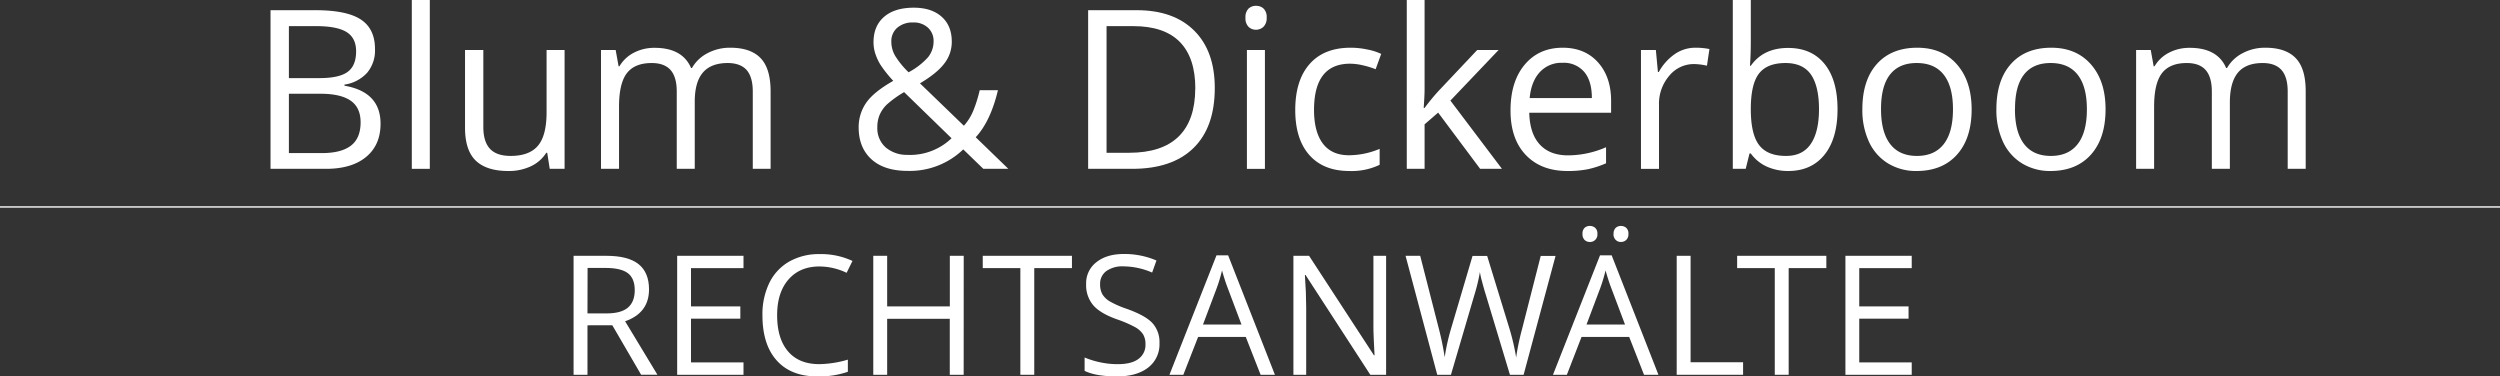<?xml version="1.0" encoding="UTF-8"?>
<svg xmlns="http://www.w3.org/2000/svg" id="Ebene_1" data-name="Ebene 1" viewBox="0 0 900 135.51">
  <rect x="0" y="0" width="900" height="135.51" fill="#333333" stroke="none"/>
  <defs>
    <style>.cls-1{fill:#fff;}</style>
  </defs>
  <title>Blum-Kollegen_Logo-neu2019-pfade-wht</title>
  <path class="cls-1" d="M127.39,10.67h16.13q11.37,0,16.45,3.4T165,24.81a12.41,12.41,0,0,1-2.83,8.38A13.62,13.62,0,0,1,154,37.46v.39q13,2.24,13,13.68,0,7.65-5.18,11.95t-14.47,4.3H127.39ZM134,35.12H145c4.68,0,8.06-.73,10.11-2.21s3.09-3.95,3.09-7.44q0-4.8-3.44-6.93t-10.94-2.13H134Zm0,5.63V62.11h11.91q6.92,0,10.41-2.67t3.5-8.38c0-3.54-1.19-6.15-3.58-7.81s-6-2.5-10.87-2.5Z" transform="translate(-30 -7)"></path>
  <path class="cls-1" d="M184.73,67.78h-6.48V7h6.48Z" transform="translate(-30 -7)"></path>
  <path class="cls-1" d="M204,25V52.74q0,5.23,2.38,7.81c1.59,1.72,4.07,2.58,7.46,2.58q6.72,0,9.82-3.67t3.11-12V25h6.48V67.78h-5.35L227,62h-.35a13,13,0,0,1-5.52,4.85A18.6,18.6,0,0,1,213,68.56q-7.81,0-11.7-3.71c-2.59-2.48-3.89-6.43-3.89-11.88V25Z" transform="translate(-30 -7)"></path>
  <path class="cls-1" d="M301,67.78V39.93c0-3.42-.73-6-2.18-7.68S295,29.69,292,29.69q-6.06,0-9,3.48t-2.89,10.7V67.78h-6.48V39.93c0-3.42-.73-6-2.19-7.68s-3.74-2.56-6.83-2.56q-6.11,0-8.93,3.65t-2.83,12V67.78h-6.49V25h5.28l1.05,5.86H253a12.77,12.77,0,0,1,5.18-4.88,15.85,15.85,0,0,1,7.48-1.76q10,0,13.13,7.27h.31a13.59,13.59,0,0,1,5.54-5.31,17.18,17.18,0,0,1,8.29-2q7.26,0,10.87,3.73t3.62,11.94V67.78Z" transform="translate(-30 -7)"></path>
  <path class="cls-1" d="M339.12,53a15.34,15.34,0,0,1,2.71-9q2.71-3.91,9.75-7.89a45.77,45.77,0,0,1-4.51-5.63,18.85,18.85,0,0,1-1.9-4,13.23,13.23,0,0,1-.7-4.3q0-5.86,3.83-9.14T359,9.77q6.33,0,10,3.26t3.64,9.08a12.59,12.59,0,0,1-2.66,7.72c-1.77,2.36-4.7,4.74-8.79,7.17L377,52.27a18.88,18.88,0,0,0,3.49-5.68,48.54,48.54,0,0,0,2.21-7.13h6.56q-2.65,11.16-8,16.95L393,67.78H384l-7.23-7a27.71,27.71,0,0,1-20,7.74q-8.4,0-13-4.14T339.12,53Zm17.81,9.77a21.58,21.58,0,0,0,15.63-6L355.48,40.16a38.4,38.4,0,0,0-6.13,4.39,11.61,11.61,0,0,0-2.65,3.73,11.24,11.24,0,0,0-.86,4.54,9.19,9.19,0,0,0,3,7.24A11.72,11.72,0,0,0,356.93,62.74ZM350.88,22a10.12,10.12,0,0,0,1.4,5.14,31,31,0,0,0,4.81,5.88,25.5,25.5,0,0,0,7-5.41,9,9,0,0,0,2-5.72,6.42,6.42,0,0,0-2-4.9,7.48,7.48,0,0,0-5.37-1.9A8.34,8.34,0,0,0,353,17,6.33,6.33,0,0,0,350.88,22Z" transform="translate(-30 -7)"></path>
  <path class="cls-1" d="M467.32,38.68q0,14.13-7.67,21.62t-22.09,7.48H421.73V10.67h17.5q13.32,0,20.71,7.38T467.32,38.68Zm-7,.23q0-11.17-5.61-16.84T438,16.41h-9.64V62h8.08q11.88,0,17.85-5.84T460.29,38.91Z" transform="translate(-30 -7)"></path>
  <path class="cls-1" d="M478.37,13.36a4.31,4.31,0,0,1,1.1-3.26,3.8,3.8,0,0,1,2.73-1,3.85,3.85,0,0,1,2.7,1A4.24,4.24,0,0,1,486,13.36a4.3,4.3,0,0,1-1.13,3.26,3.79,3.79,0,0,1-2.7,1.08,3.72,3.72,0,0,1-2.73-1.08A4.37,4.37,0,0,1,478.37,13.36Zm7,54.42h-6.48V25h6.48Z" transform="translate(-30 -7)"></path>
  <path class="cls-1" d="M515.78,68.56q-9.3,0-14.39-5.72t-5.1-16.2q0-10.74,5.18-16.6t14.74-5.86a28.71,28.71,0,0,1,6.17.67,20.17,20.17,0,0,1,4.85,1.56l-2,5.51a31.49,31.49,0,0,0-4.69-1.43,20.71,20.71,0,0,0-4.49-.56q-13,0-13,16.64,0,7.89,3.18,12.11t9.44,4.21a28.77,28.77,0,0,0,11-2.3v5.74A23.3,23.3,0,0,1,515.78,68.56Z" transform="translate(-30 -7)"></path>
  <path class="cls-1" d="M542.85,45.86A74.28,74.28,0,0,1,548,39.61L561.79,25h7.7L552.14,43.21,570.7,67.78h-7.85L547.73,47.54l-4.88,4.22v16h-6.41V7h6.41V39.22c0,1.43-.11,3.65-.32,6.64Z" transform="translate(-30 -7)"></path>
  <path class="cls-1" d="M594.28,68.56q-9.49,0-15-5.78t-5.49-16.06q0-10.35,5.1-16.44t13.69-6.1q8,0,12.73,5.3t4.69,14v4.1H580.53q.19,7.55,3.81,11.45c2.4,2.6,5.8,3.9,10.17,3.9A34.4,34.4,0,0,0,608.18,60v5.78a34.34,34.34,0,0,1-6.5,2.13A36.51,36.51,0,0,1,594.28,68.56Zm-1.76-38.95A10.57,10.57,0,0,0,584.3,33q-3.07,3.36-3.62,9.3h22.39q0-6.14-2.74-9.4A9.63,9.63,0,0,0,592.52,29.61Z" transform="translate(-30 -7)"></path>
  <path class="cls-1" d="M640.29,24.18a25.48,25.48,0,0,1,5.11.47l-.9,6a22.12,22.12,0,0,0-4.68-.59,11.42,11.42,0,0,0-8.89,4.22,15.39,15.39,0,0,0-3.69,10.51v23h-6.49V25h5.36l.74,7.93h.31a18.86,18.86,0,0,1,5.74-6.44A12.94,12.94,0,0,1,640.29,24.18Z" transform="translate(-30 -7)"></path>
  <path class="cls-1" d="M673.73,24.26q8.44,0,13.11,5.76t4.67,16.31q0,10.55-4.71,16.39t-13.07,5.84A18.64,18.64,0,0,1,666.1,67a14.47,14.47,0,0,1-5.81-4.75h-.46l-1.37,5.51h-4.65V7h6.48V21.76q0,5-.31,8.91h.31Q664.84,24.26,673.73,24.26Zm-.94,5.43q-6.63,0-9.57,3.81t-2.93,12.83q0,9,3,12.91T673,63.13c4,0,6.95-1.45,8.91-4.36s2.93-7.07,2.93-12.52-1-9.72-2.93-12.46S676.88,29.69,672.79,29.69Z" transform="translate(-30 -7)"></path>
  <path class="cls-1" d="M739.79,46.33q0,10.47-5.28,16.35t-14.57,5.88a19.28,19.28,0,0,1-10.19-2.7,17.77,17.77,0,0,1-6.88-7.73,27,27,0,0,1-2.42-11.8q0-10.47,5.24-16.31t14.53-5.84q9,0,14.27,6T739.79,46.33Zm-32.62,0q0,8.2,3.28,12.5t9.65,4.3q6.36,0,9.67-4.28t3.3-12.52q0-8.16-3.3-12.4T720,29.69q-6.36,0-9.61,4.18T707.17,46.33Z" transform="translate(-30 -7)"></path>
  <path class="cls-1" d="M788,46.33q0,10.47-5.28,16.35t-14.57,5.88A19.28,19.28,0,0,1,758,65.86a17.77,17.77,0,0,1-6.88-7.73,27,27,0,0,1-2.42-11.8q0-10.47,5.24-16.31t14.53-5.84q9,0,14.27,6T788,46.33Zm-32.62,0q0,8.2,3.28,12.5t9.65,4.3q6.36,0,9.67-4.28t3.3-12.52q0-8.16-3.3-12.4t-9.75-4.24q-6.36,0-9.61,4.18T755.41,46.33Z" transform="translate(-30 -7)"></path>
  <path class="cls-1" d="M853.57,67.78V39.93c0-3.42-.73-6-2.19-7.68s-3.73-2.56-6.8-2.56q-6.06,0-8.94,3.48t-2.89,10.7V67.78h-6.49V39.93c0-3.42-.73-6-2.19-7.68s-3.73-2.56-6.83-2.56q-6.11,0-8.93,3.65t-2.83,12V67.78H799V25h5.27l1.05,5.86h.32a12.69,12.69,0,0,1,5.17-4.88,15.85,15.85,0,0,1,7.48-1.76q10,0,13.13,7.27h.31a13.55,13.55,0,0,1,5.55-5.31,17.11,17.11,0,0,1,8.28-2q7.26,0,10.88,3.73t3.61,11.94V67.78Z" transform="translate(-30 -7)"></path>
  <path class="cls-1" d="M241.49,124.11v17.81h-5V99.09h11.75q7.88,0,11.64,3t3.77,9.08q0,8.49-8.61,11.49l11.63,19.24H260.8l-10.37-17.81Zm0-4.28h6.83c3.51,0,6.09-.69,7.73-2.09s2.46-3.49,2.46-6.29-.83-4.87-2.5-6.12-4.35-1.87-8-1.87h-6.48Z" transform="translate(-30 -7)"></path>
  <path class="cls-1" d="M297.66,141.92H273.78V99.09h23.88v4.43h-18.9v13.79h17.76v4.4H278.76v15.76h18.9Z" transform="translate(-30 -7)"></path>
  <path class="cls-1" d="M325,102.93q-7.06,0-11.15,4.7t-4.08,12.88q0,8.4,3.94,13T325,138.09a38.21,38.21,0,0,0,10.23-1.62v4.37a31.61,31.61,0,0,1-11,1.67q-9.46,0-14.61-5.74t-5.14-16.32a25.74,25.74,0,0,1,2.48-11.6,17.78,17.78,0,0,1,7.15-7.68,21.58,21.58,0,0,1,11-2.69,26.57,26.57,0,0,1,11.78,2.46l-2.11,4.27A22.79,22.79,0,0,0,325,102.93Z" transform="translate(-30 -7)"></path>
  <path class="cls-1" d="M376.92,141.92h-5V121.77H349.38v20.15h-5V99.09h5v18.22h22.56V99.09h5Z" transform="translate(-30 -7)"></path>
  <path class="cls-1" d="M402.33,141.92h-5v-38.4H383.79V99.09H415.9v4.43H402.33Z" transform="translate(-30 -7)"></path>
  <path class="cls-1" d="M447.41,130.53a10.52,10.52,0,0,1-4.1,8.82q-4.1,3.15-11.13,3.16-7.62,0-11.72-2v-4.81a31.08,31.08,0,0,0,5.74,1.76,30.16,30.16,0,0,0,6.15.64q5,0,7.5-1.89a6.19,6.19,0,0,0,2.52-5.25,6.71,6.71,0,0,0-.89-3.65,8.28,8.28,0,0,0-3-2.62,42.44,42.44,0,0,0-6.37-2.73q-6-2.13-8.54-5.07a11.17,11.17,0,0,1-2.56-7.64,9.51,9.51,0,0,1,3.72-7.88q3.72-2.94,9.84-2.93a29.07,29.07,0,0,1,11.75,2.34l-1.55,4.34a26.51,26.51,0,0,0-10.32-2.23,10,10,0,0,0-6.18,1.7,5.61,5.61,0,0,0-2.23,4.72,7.16,7.16,0,0,0,.83,3.64,7.6,7.6,0,0,0,2.76,2.61,34,34,0,0,0,6,2.62q6.74,2.4,9.27,5.16A10.13,10.13,0,0,1,447.41,130.53Z" transform="translate(-30 -7)"></path>
  <path class="cls-1" d="M483.82,141.92l-5.34-13.62H461.32L456,141.92h-5l16.94-43h4.19l16.84,43Zm-6.89-18.1-5-13.27c-.64-1.68-1.31-3.74-2-6.19a55.86,55.86,0,0,1-1.85,6.19l-5,13.27Z" transform="translate(-30 -7)"></path>
  <path class="cls-1" d="M529,141.92h-5.69L500,106h-.24q.46,6.31.47,11.6v24.34h-4.6V99.09h5.63l23.35,35.8h.23c0-.53-.13-2.22-.26-5.08s-.19-4.91-.15-6.14V99.09H529Z" transform="translate(-30 -7)"></path>
  <path class="cls-1" d="M578.5,141.92h-4.92l-8.65-28.68q-.61-1.9-1.37-4.8a27.86,27.86,0,0,1-.79-3.49,66.59,66.59,0,0,1-2.06,8.47l-8.37,28.5h-4.93L536,99.09h5.27l6.77,26.46a98,98,0,0,1,2.05,10.07,73.61,73.61,0,0,1,2.34-10.48l7.68-26h5.27l8.06,26.28a79.11,79.11,0,0,1,2.37,10.25,88.62,88.62,0,0,1,2.11-10.13l6.74-26.4H590Z" transform="translate(-30 -7)"></path>
  <path class="cls-1" d="M621.85,141.92l-5.34-13.62H599.35l-5.28,13.62h-5l16.94-43h4.19l16.84,43ZM599.7,91.21a2.8,2.8,0,0,1,.77-2.2,2.74,2.74,0,0,1,1.86-.67,2.86,2.86,0,0,1,1.92.67,2.71,2.71,0,0,1,.81,2.2,2.64,2.64,0,0,1-2.73,2.9,2.65,2.65,0,0,1-1.86-.72A2.85,2.85,0,0,1,599.7,91.21ZM615,123.82l-5-13.27c-.64-1.68-1.31-3.74-2-6.19a55.86,55.86,0,0,1-1.85,6.19l-5,13.27Zm-4.1-32.61a2.76,2.76,0,0,1,.78-2.2,2.71,2.71,0,0,1,1.86-.67,2.86,2.86,0,0,1,1.89.67,2.74,2.74,0,0,1,.8,2.2,2.79,2.79,0,0,1-.8,2.18,2.76,2.76,0,0,1-1.89.72,2.61,2.61,0,0,1-1.86-.72A2.82,2.82,0,0,1,610.86,91.21Z" transform="translate(-30 -7)"></path>
  <path class="cls-1" d="M633.61,141.92V99.09h5v38.32h18.9v4.51Z" transform="translate(-30 -7)"></path>
  <path class="cls-1" d="M673.92,141.92h-5v-38.4H655.37V99.09h32.11v4.43H673.92Z" transform="translate(-30 -7)"></path>
  <path class="cls-1" d="M718.22,141.92H694.35V99.09h23.87v4.43H699.33v13.79h17.75v4.4H699.33v15.76h18.89Z" transform="translate(-30 -7)"></path>
  <rect class="cls-1" y="74.26" width="900" height="0.49"></rect>
</svg>
